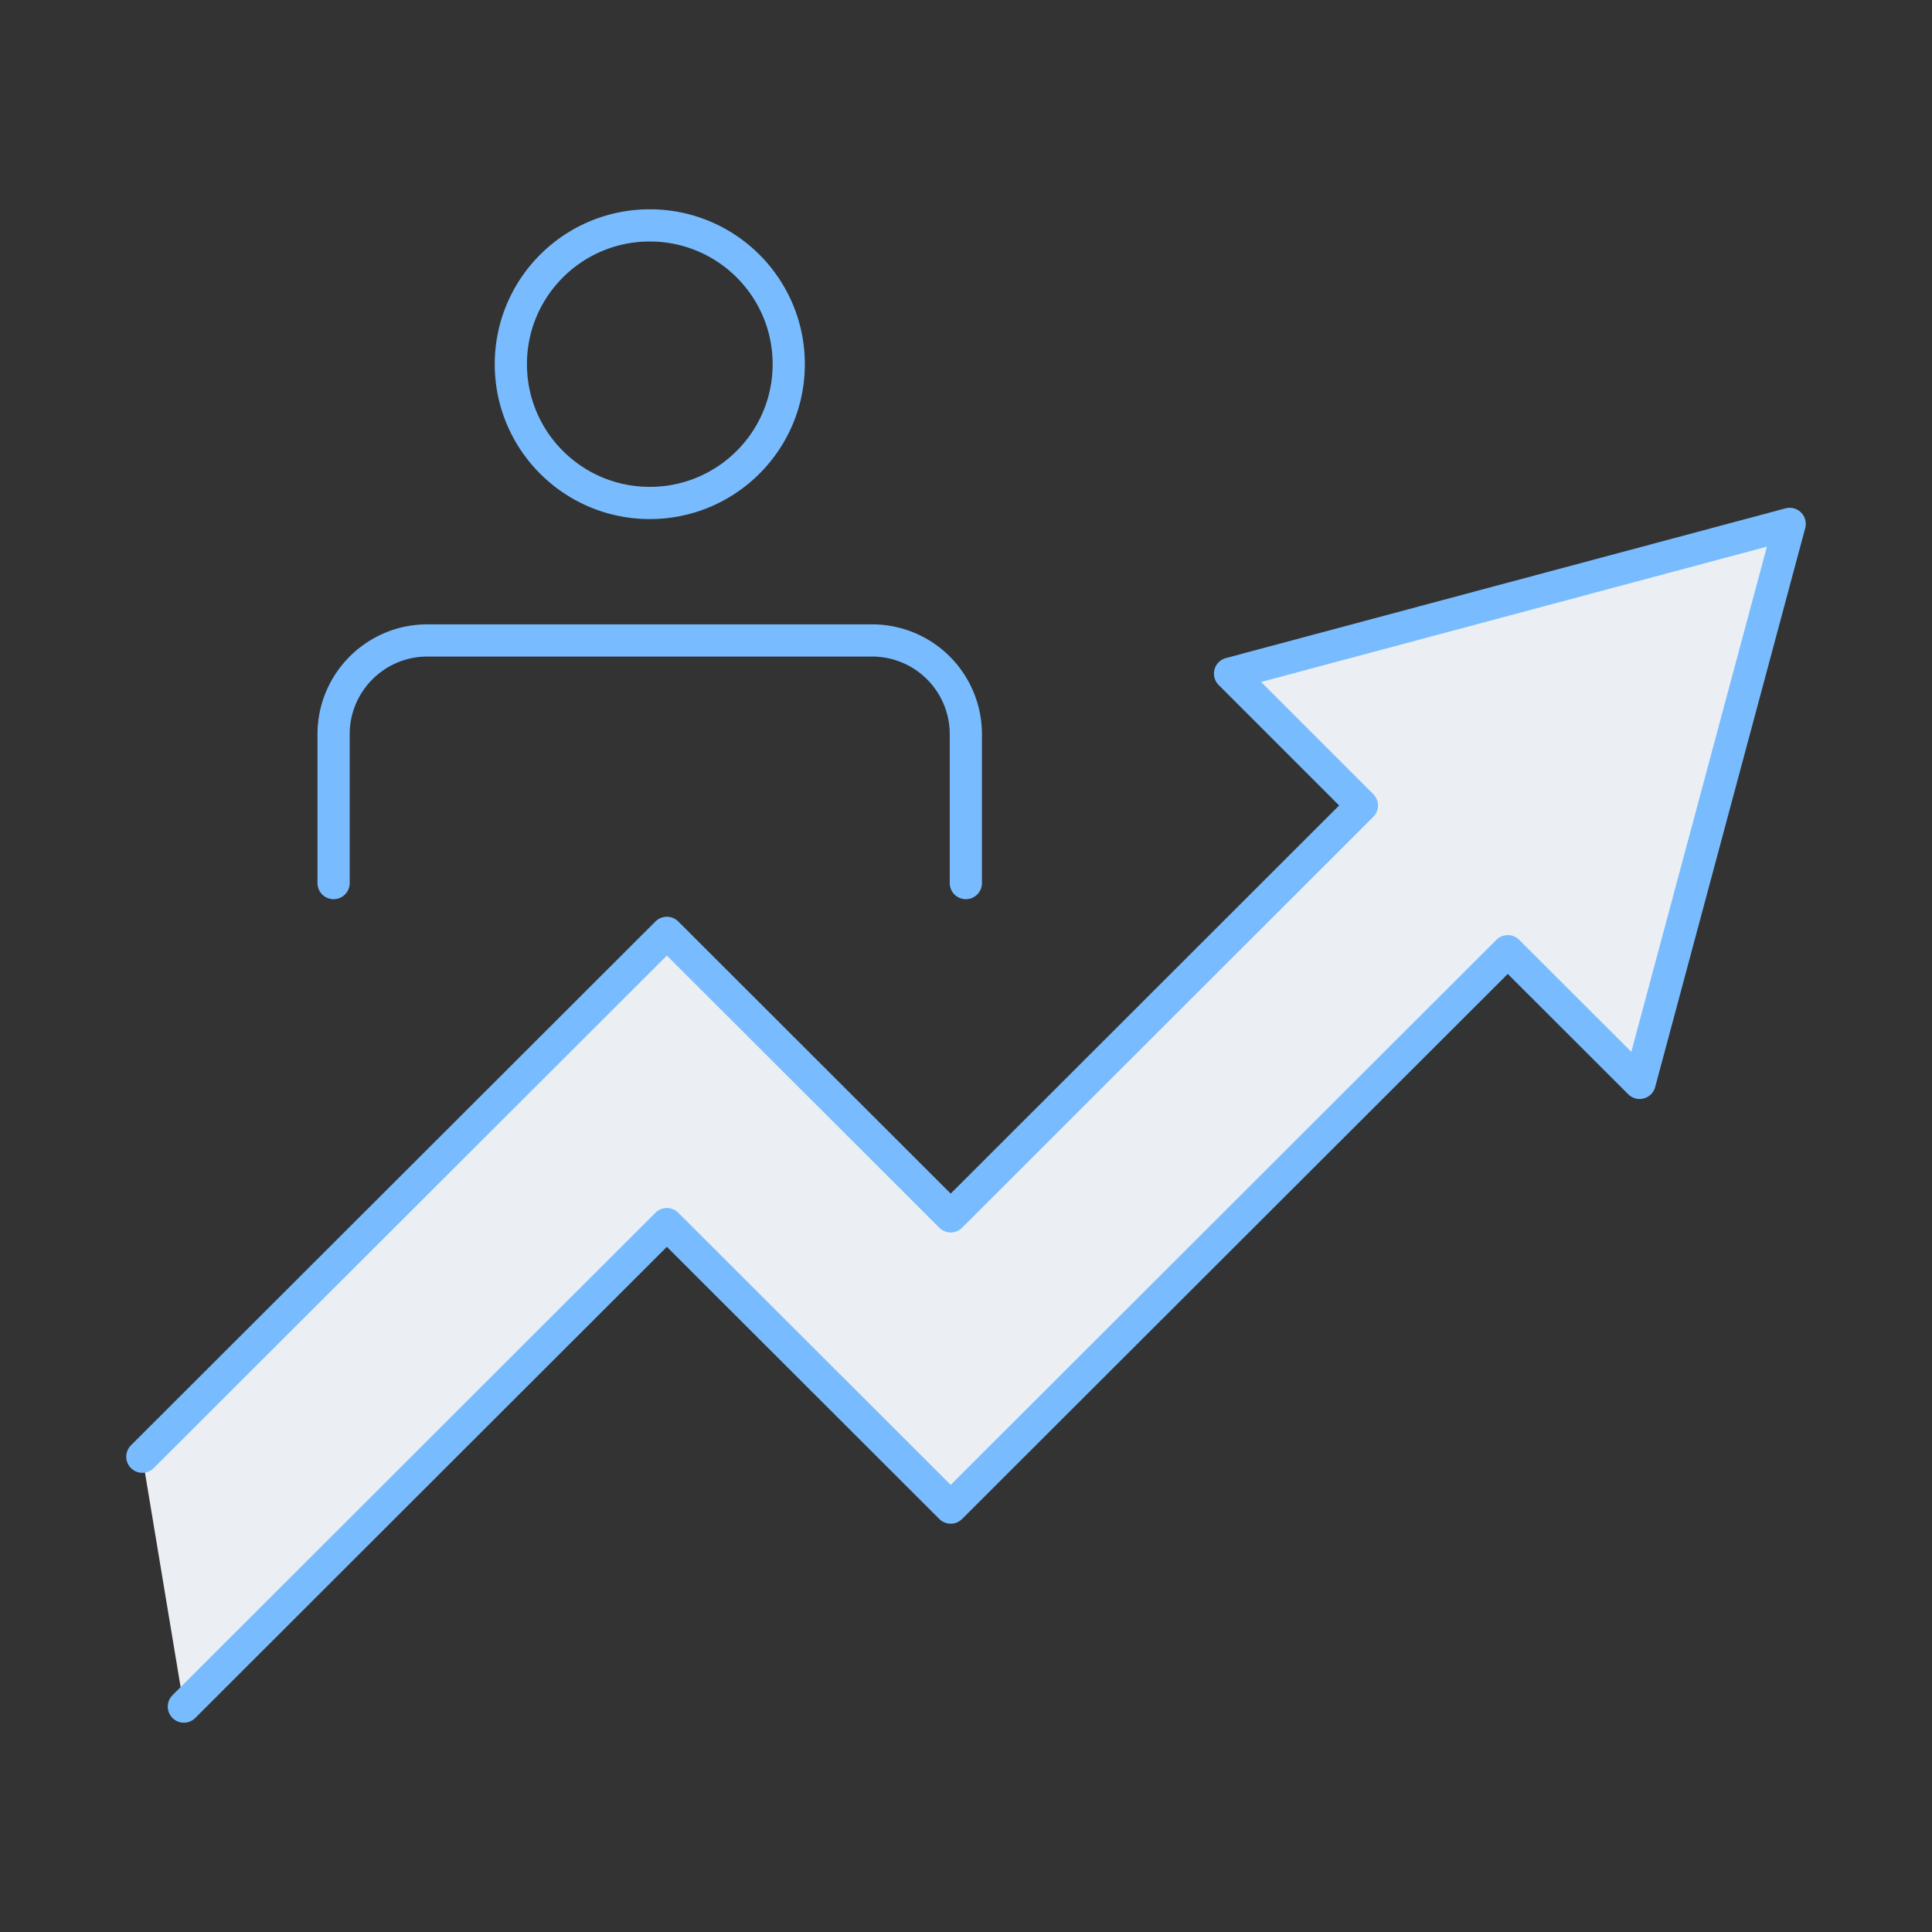 <svg id="_レイヤー_1" data-name="レイヤー_1" xmlns="http://www.w3.org/2000/svg" viewBox="0 0 120 120"><rect x="0" y="0" width="120" height="120" fill="#333333" stroke="none"/><defs><style>.cls-1{fill:none;stroke:#78bcff;stroke-linecap:round;stroke-linejoin:round;stroke-width:2px}</style></defs><path style="fill:#ebeff4" d="m11.42 106 30-29.97 17.63 17.61 34.6-34.56 8.19 8.18 9.32-34.72-34.76 9.3 8.19 8.19-25.54 25.52-17.63-17.61L8.84 90.48"/><path class="cls-1" d="m11.42 106 30-29.97 17.63 17.61 34.6-34.56 8.19 8.18 9.32-34.72-34.76 9.3 8.19 8.19-25.54 25.52-17.63-17.61L8.84 90.48"/><path class="cls-1" d="M20.72 54.85V45.6c0-3.21 2.61-5.82 5.82-5.82H54.17a5.82 5.82 0 0 1 5.82 5.82v9.25M48.99 22.62c0 4.76-3.86 8.62-8.63 8.62s-8.63-3.86-8.63-8.62S35.59 14 40.36 14s8.63 3.86 8.63 8.62Z"/></svg>